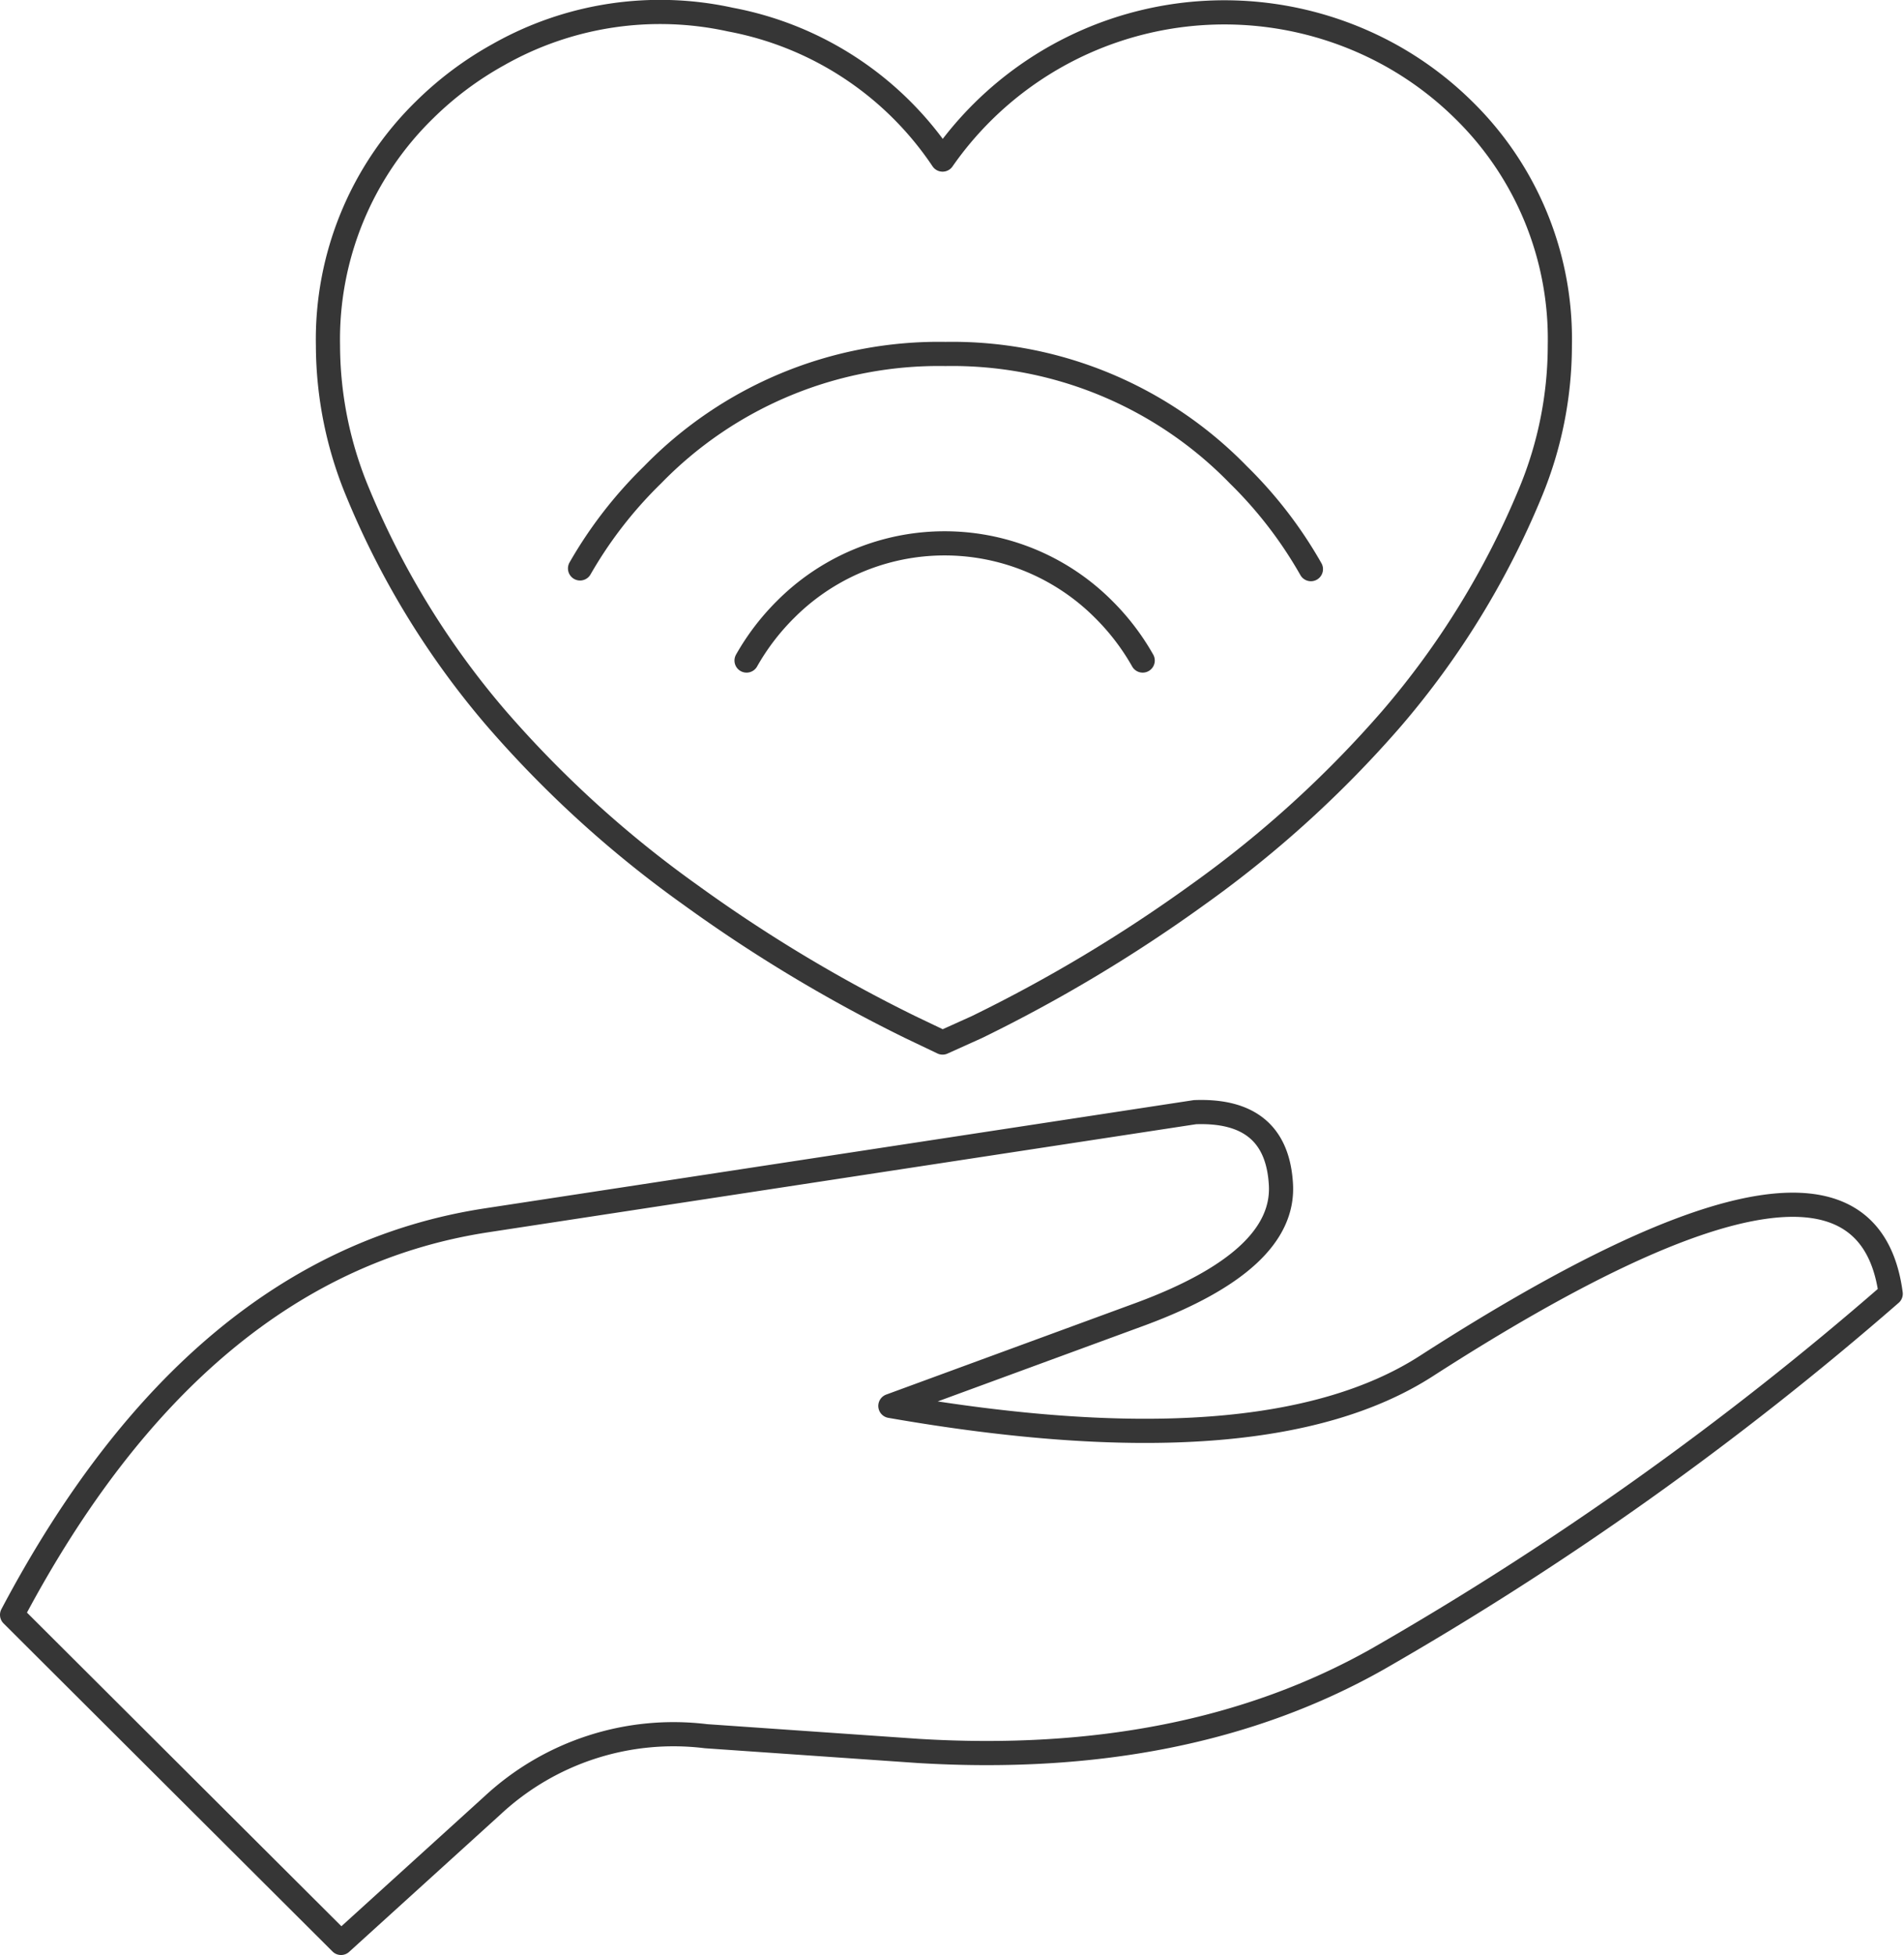 <svg xmlns="http://www.w3.org/2000/svg" viewBox="0 0 78.78 80.86"><defs><style>.cls-1{fill:none;stroke:#363636;stroke-linecap:round;stroke-linejoin:round;fill-rule:evenodd;}</style></defs><title>Ресурс 1</title><g id="Слой_2" data-name="Слой 2"><g id="Isolation_Mode" data-name="Isolation Mode"><path class="cls-1" d="M60.54,4.53a13.25,13.25,0,0,1,4,9.75,15.91,15.91,0,0,1-1.22,6.1,34.61,34.61,0,0,1-5.74,9.34,45.82,45.82,0,0,1-8,7.27,62.15,62.15,0,0,1-9.16,5.49L39,43.12l-1.34-.64A62.15,62.15,0,0,1,28.55,37a45.75,45.75,0,0,1-8-7.27,34.57,34.57,0,0,1-5.74-9.34,15.89,15.89,0,0,1-1.24-6.1,13.27,13.27,0,0,1,4-9.75,14,14,0,0,1,3.05-2.28A13.57,13.57,0,0,1,30.22.81,13.57,13.57,0,0,1,39,6.6,14.21,14.21,0,0,1,57.49,2.26,13.94,13.94,0,0,1,60.54,4.53ZM24,23.51a17.67,17.67,0,0,1,3-3.87,16.52,16.52,0,0,1,12.12-5,16.52,16.52,0,0,1,12.12,5,17.65,17.65,0,0,1,3,3.9M30.89,27.32a9.75,9.75,0,0,1,1.62-2.12,9.29,9.29,0,0,1,13.15,0,9.71,9.71,0,0,1,1.62,2.12M36.84,58.15Q52.25,60.84,59,56.51q18.08-11.64,19.23-3A133.19,133.19,0,0,1,57,68.62q-7.92,4.47-19,3.8l-8.79-.61a11,11,0,0,0-8.83,2.86l-6.27,5.69L.5,66.79Q8.17,52.29,20.15,50.47L49.44,46Q52.83,45.87,53,49t-5.78,5.34Z"/></g></g></svg>